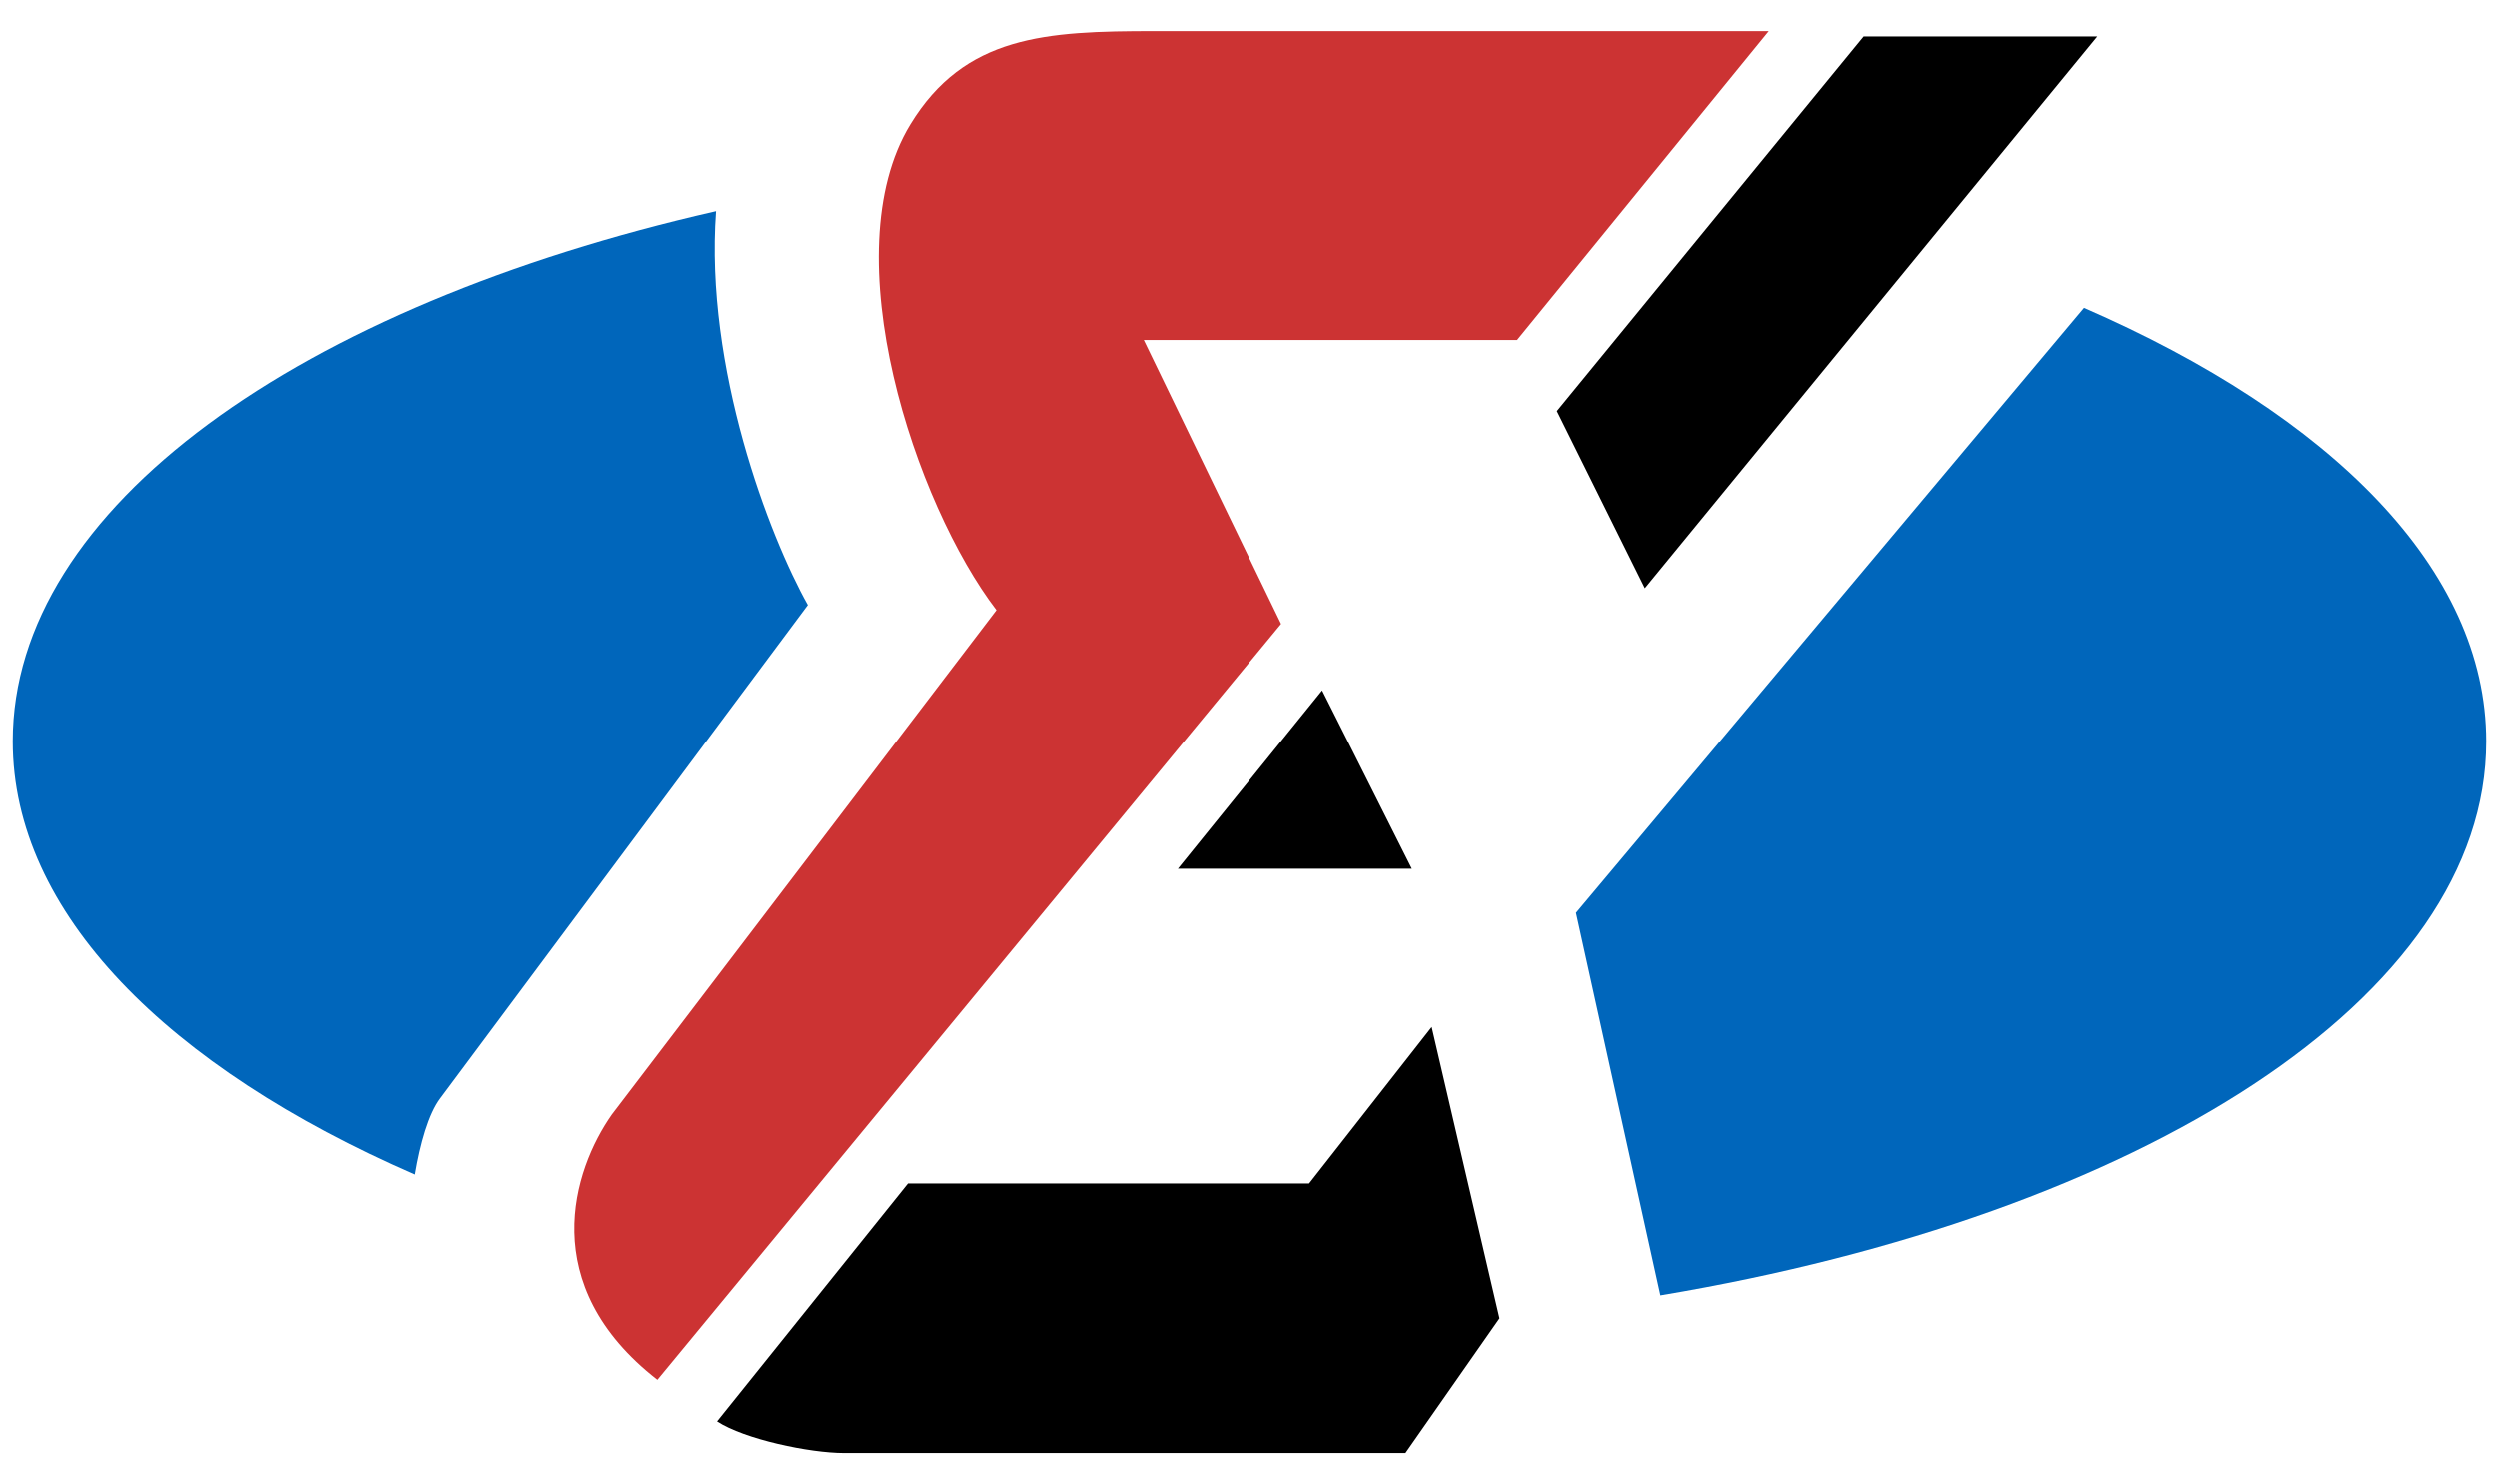 <?xml version="1.0" encoding="utf-8"?>
<!-- Generator: Adobe Illustrator 16.0.4, SVG Export Plug-In . SVG Version: 6.00 Build 0)  -->
<!DOCTYPE svg PUBLIC "-//W3C//DTD SVG 1.1//EN" "http://www.w3.org/Graphics/SVG/1.1/DTD/svg11.dtd">
<svg version="1.1" id="レイヤー_1" xmlns="http://www.w3.org/2000/svg" xmlns:xlink="http://www.w3.org/1999/xlink" x="0px"
	 y="0px" width="980px" height="582px" viewBox="0 0 980 582" enable-background="new 0 0 980 582" xml:space="preserve">
<g>
	<g>
		<path d="M588.1,517.2L551.2,570H330.9c-13.5,0-39.1-5.4-49.8-12.4l74.9-93.3h157.4l48.1-61.4L588.1,517.2z"/>
		<polygon points="645.1,230.7 822.5,14.3 730.9,14.3 610.6,161.2 		"/>
		<polygon points="553.7,340.8 461.9,340.8 518.5,270.8 		"/>
		<path fill="#CC3333" d="M257.7,541.3l244.7-296.6l-53.9-111.4h146.5l98.7-121.1h-241c-42.5,0-74.5,1.6-95.8,36.6
			c-30.9,50.7,2,149,33.8,190.5l-150.9,198C224.6,459,209.9,504.1,257.7,541.3"/>
		<path fill="#0066BB" d="M975,290.8c0-67.4-60.8-127.9-157.7-170.1L618.1,358.1l33.1,150.1C839.9,476.6,975,391.3,975,290.8"/>
		<path fill="#0066BB" d="M316.7,237.3c-15.1-26.9-40.5-93-36-154.5C117.6,119.9,5,199.1,5,290.8c0,67.3,60.8,127.8,157.6,170
			c2-12,5.3-23.8,9.9-29.9L316.7,237.3z"/>
	</g>
</g>
</svg>
